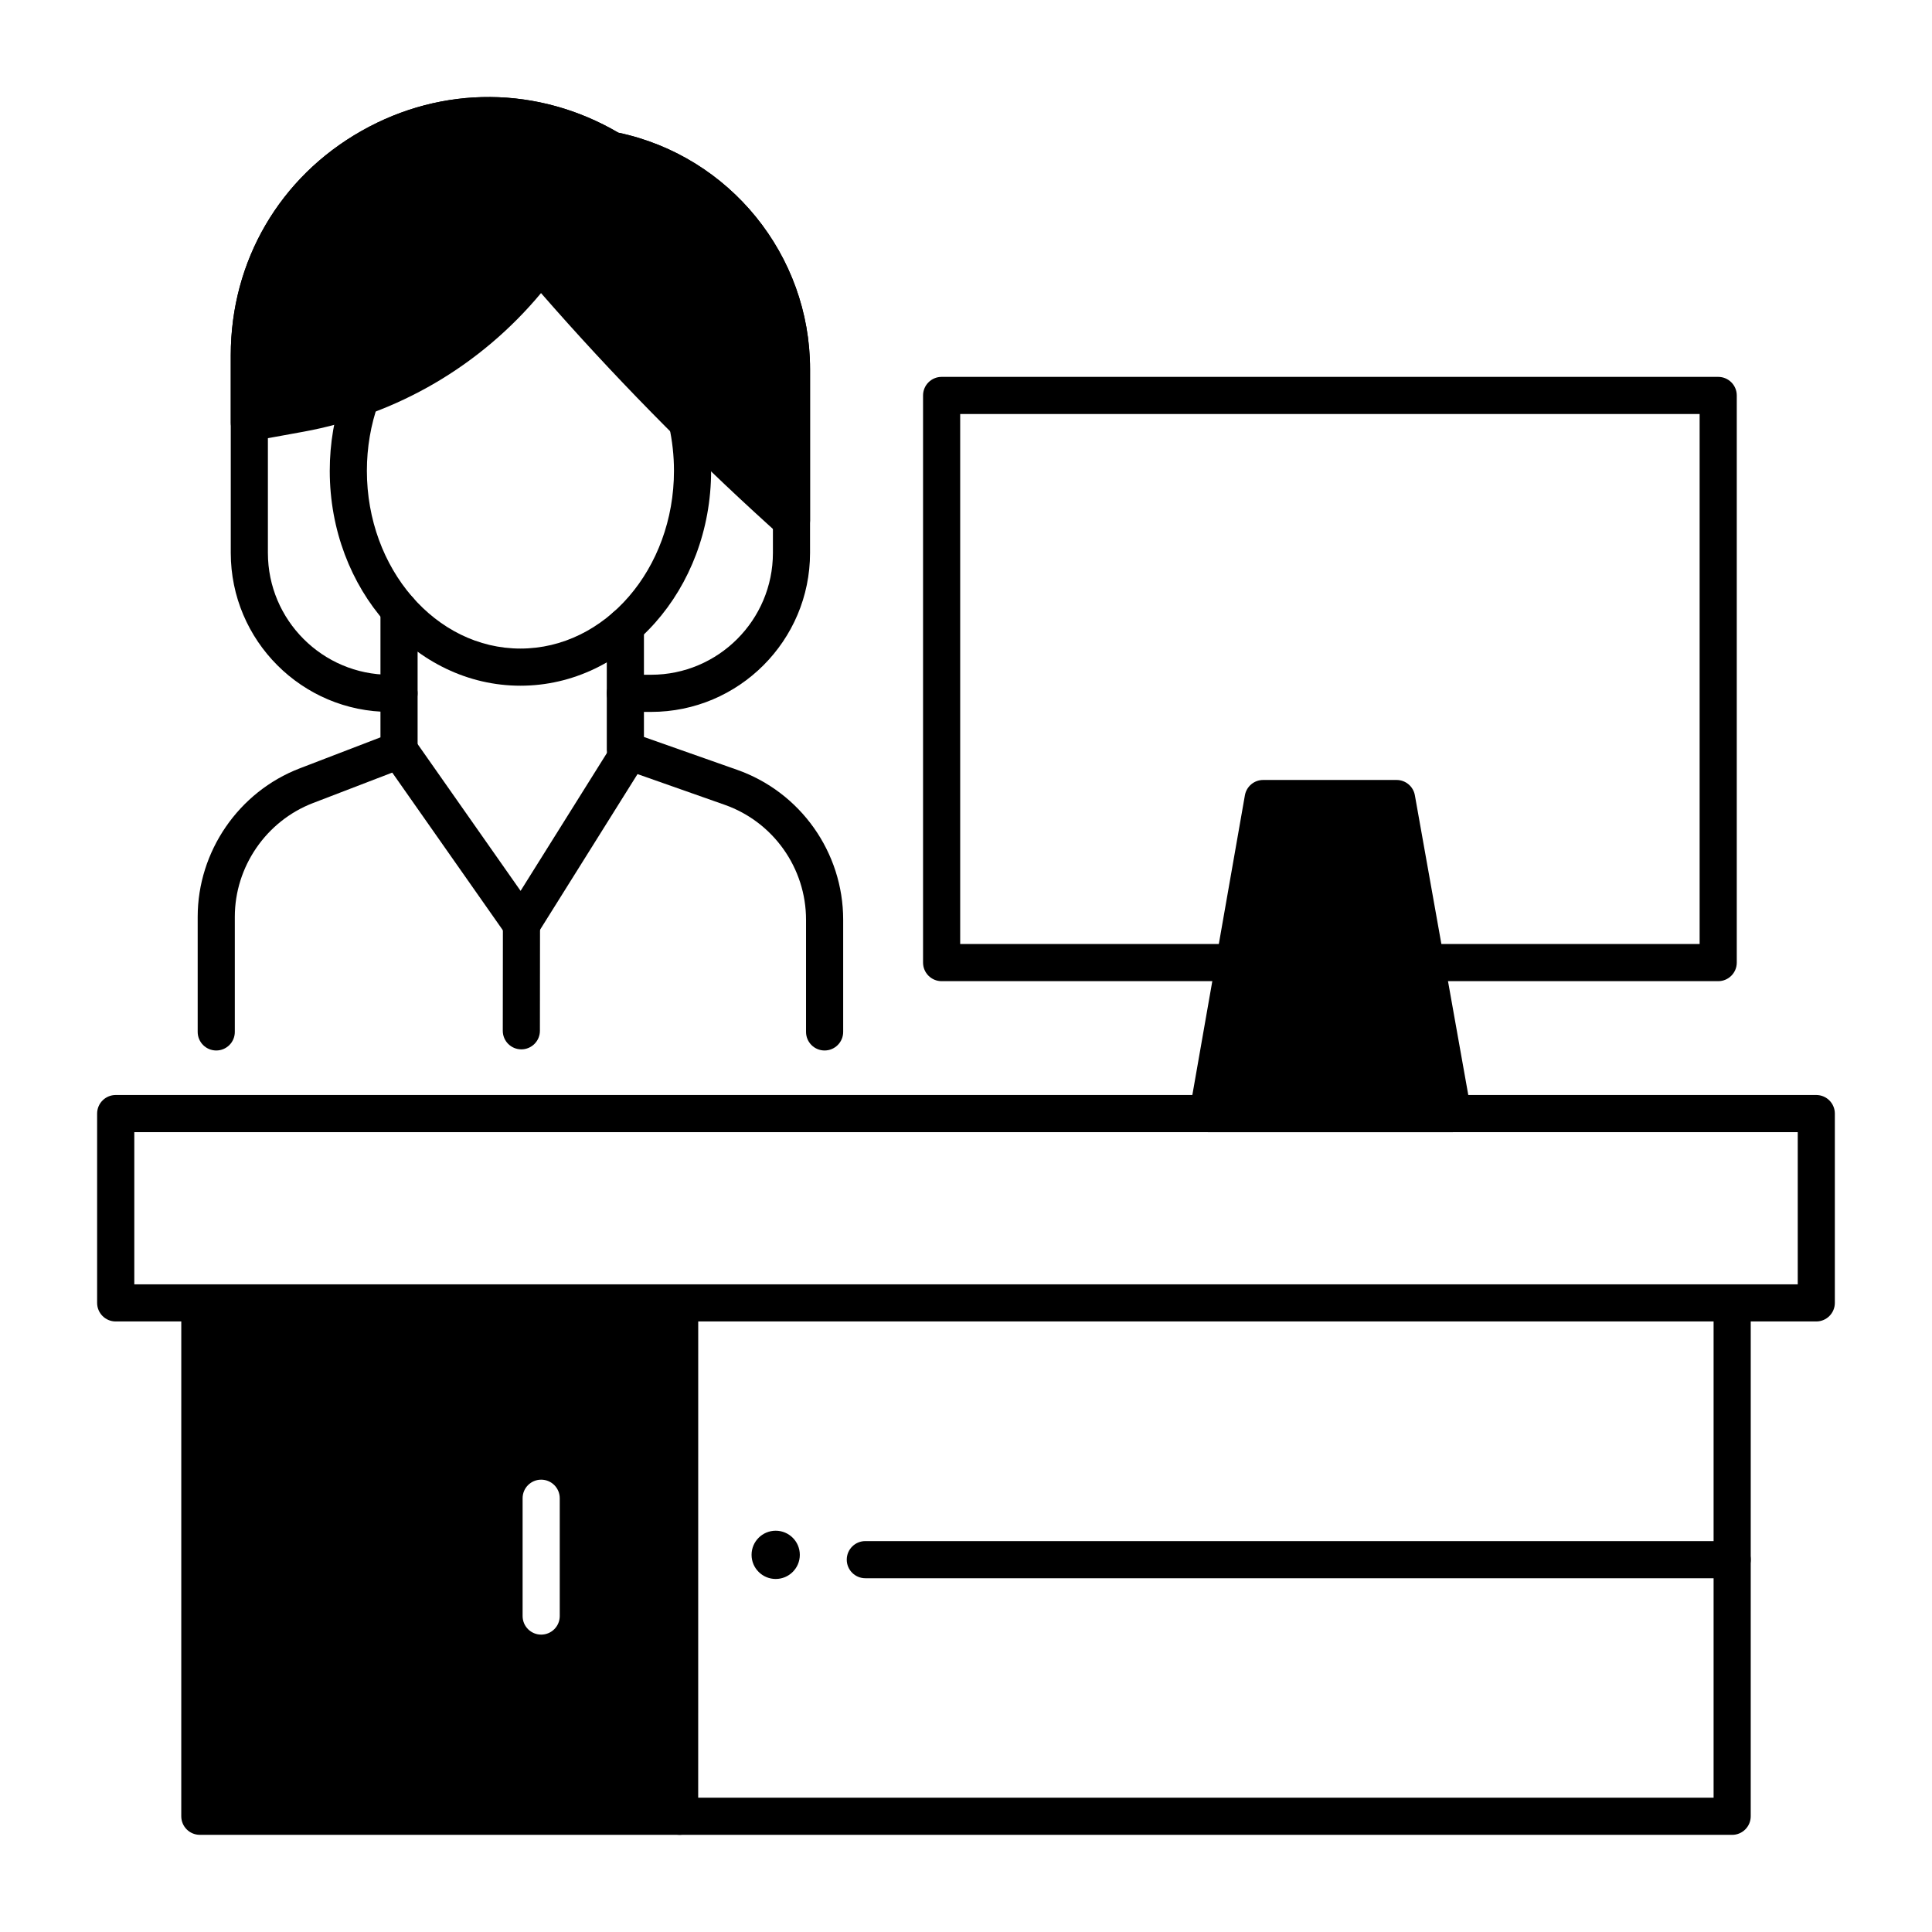 <?xml version="1.0" encoding="UTF-8"?>
<!-- Uploaded to: ICON Repo, www.iconrepo.com, Generator: ICON Repo Mixer Tools -->
<svg fill="#000000" width="800px" height="800px" version="1.1" viewBox="144 144 512 512" xmlns="http://www.w3.org/2000/svg">
 <g>
  <path d="m528.99 439.11h-64.875l14.641-83.5h35.359z"/>
  <path d="m528.99 444.04h-64.875c-1.453 0-2.832-0.641-3.769-1.754-0.934-1.113-1.332-2.582-1.078-4.016l14.641-83.5c0.414-2.356 2.457-4.07 4.848-4.07h35.355c2.383 0 4.426 1.711 4.844 4.059l14.879 83.5c0.254 1.434-0.137 2.906-1.07 4.023-0.934 1.113-2.316 1.758-3.773 1.758zm-59.02-9.84h53.145l-13.125-73.66h-27.102z"/>
  <path d="m599.34 404.02h-82.398c-2.719 0-4.922-2.203-4.922-4.922s2.203-4.922 4.922-4.922h77.477v-140.46h-195.96v140.46h79.566c2.719 0 4.922 2.203 4.922 4.922s-2.203 4.922-4.922 4.922h-84.484c-2.719 0-4.922-2.203-4.922-4.922v-150.3c0-2.719 2.203-4.922 4.922-4.922h205.8c2.719 0 4.922 2.203 4.922 4.922v150.3c0 2.719-2.207 4.922-4.922 4.922z"/>
  <path d="m282.19 393.91c-1.602 0-3.106-0.781-4.027-2.094l-32.418-46.211c-1.562-2.227-1.023-5.293 1.203-6.856 2.227-1.562 5.293-1.02 6.856 1.203l28.156 40.137 24.223-38.684c1.441-2.301 4.477-3.004 6.781-1.559 2.305 1.441 3 4.477 1.559 6.781l-28.16 44.973c-0.875 1.398-2.394 2.266-4.043 2.309h-0.129z"/>
  <path d="m282.16 422.09h-0.004c-2.719-0.004-4.918-2.207-4.914-4.926l0.031-28.34c0.004-2.715 2.207-4.914 4.922-4.914h0.004c2.719 0.004 4.918 2.207 4.914 4.926l-0.031 28.34c-0.004 2.715-2.207 4.914-4.922 4.914z"/>
  <path d="m306.07 183.82c-42.223-25.387-95.984 5.035-95.984 54.312v17.891l13.43-2.441c25.492-4.637 48.262-18.812 63.68-39.637 19.895 23.191 41.227 45.113 63.875 65.625l2.691 2.438-0.004-40.176c0-28.25-19.977-52.555-47.688-58.012z"/>
  <path d="m353.76 286.92c-1.199 0-2.383-0.438-3.305-1.273l-2.691-2.438c-21.234-19.234-41.527-39.918-60.387-61.539-16.023 19.266-38.172 32.23-62.984 36.746l-13.43 2.441c-1.434 0.262-2.914-0.129-4.035-1.062-1.121-0.934-1.766-2.316-1.766-3.777v-17.891c0-24.945 12.961-47.168 34.668-59.445 21.449-12.133 46.816-11.938 68.035 0.477 29.496 6.223 50.812 32.441 50.812 62.668v40.176c0 1.945-1.148 3.707-2.926 4.496-0.641 0.281-1.32 0.422-1.992 0.422zm-66.566-77.902c1.434 0 2.797 0.625 3.734 1.719 18.062 21.059 37.52 41.254 57.91 60.117v-29.027c0-25.828-18.387-48.195-43.719-53.184-0.559-0.109-1.094-0.316-1.586-0.609-18.285-10.992-40.289-11.285-58.859-0.781-18.578 10.504-29.672 29.523-29.672 50.875v11.992l7.629-1.387c24.352-4.43 45.875-17.828 60.605-37.727 0.891-1.203 2.281-1.934 3.777-1.988h0.18z"/>
  <path d="m281.92 325.72c-27.863 0-50.531-25.547-50.531-56.949 0-7.289 1.215-14.41 3.613-21.164 0.91-2.562 3.723-3.898 6.281-2.992 2.562 0.91 3.898 3.723 2.992 6.281-2.023 5.695-3.047 11.707-3.047 17.871 0 25.977 18.254 47.109 40.691 47.109s40.691-21.133 40.691-47.109c0-4-0.438-7.981-1.297-11.832-0.594-2.652 1.074-5.281 3.727-5.875 2.648-0.59 5.281 1.074 5.875 3.727 1.02 4.555 1.535 9.258 1.535 13.98 0 31.406-22.668 56.953-50.531 56.953z"/>
  <path d="m316.55 332.66h-6.828c-2.719 0-4.922-2.203-4.922-4.922s2.203-4.922 4.922-4.922h6.828c17.801 0 32.281-14.488 32.281-32.293v-48.699c0-25.828-18.387-48.195-43.719-53.184-0.559-0.109-1.094-0.316-1.586-0.609-18.285-10.992-40.289-11.285-58.859-0.781-18.578 10.504-29.672 29.523-29.672 50.875v52.398c0 17.805 14.48 32.293 32.281 32.293h2.465c2.719 0 4.922 2.203 4.922 4.922s-2.203 4.922-4.922 4.922h-2.465c-23.227 0-42.121-18.902-42.121-42.133v-52.402c0-24.945 12.961-47.168 34.668-59.445 21.449-12.133 46.816-11.938 68.035 0.477 29.496 6.223 50.812 32.441 50.812 62.668v48.703c0 23.23-18.895 42.133-42.121 42.133z"/>
  <path d="m201.31 422.39c-2.719 0-4.922-2.203-4.922-4.922v-30.504c0-17.316 10.859-33.125 27.02-39.332l21.418-8.227v-33.754c0-2.719 2.203-4.922 4.922-4.922s4.922 2.203 4.922 4.922v37.133c0 2.035-1.254 3.863-3.156 4.594l-24.574 9.441c-12.387 4.758-20.711 16.871-20.711 30.148v30.504c0.004 2.715-2.199 4.918-4.918 4.918z"/>
  <path d="m362.53 422.39c-2.719 0-4.922-2.203-4.922-4.922v-29.73c0-13.676-8.664-25.914-21.555-30.457l-27.961-9.852c-1.969-0.695-3.285-2.555-3.285-4.641v-32.785c0-2.719 2.203-4.922 4.922-4.922s4.922 2.203 4.922 4.922v29.301l24.676 8.695c16.824 5.926 28.125 21.898 28.125 39.738v29.73c-0.004 2.719-2.207 4.922-4.922 4.922z"/>
  <path d="m603.04 630.25h-278.92c-2.719 0-4.922-2.203-4.922-4.922s2.203-4.922 4.922-4.922h274v-131.09c0-2.719 2.203-4.922 4.922-4.922s4.922 2.203 4.922 4.922l-0.004 136.02c0 2.715-2.203 4.918-4.918 4.918z"/>
  <path d="m625.34 494.2h-450.68c-2.719 0-4.922-2.203-4.922-4.922v-50.168c0-2.719 2.203-4.922 4.922-4.922h450.67c2.719 0 4.922 2.203 4.922 4.922v50.168c0 2.719-2.203 4.922-4.918 4.922zm-445.75-9.84h440.83v-40.328l-440.83 0.004z"/>
  <path d="m603.04 562.25h-229.72c-2.719 0-4.922-2.203-4.922-4.922s2.203-4.922 4.922-4.922h229.72c2.719 0 4.922 2.203 4.922 4.922-0.004 2.719-2.207 4.922-4.922 4.922z"/>
  <path d="m355.96 556.05c0 3.531-2.863 6.394-6.394 6.394s-6.394-2.863-6.394-6.394 2.863-6.394 6.394-6.394 6.394 2.863 6.394 6.394"/>
  <path d="m324.11 630.25h-127.15c-2.719 0-4.922-2.203-4.922-4.922l0.004-136.02c0-2.719 2.203-4.922 4.922-4.922h127.15c2.719 0 4.922 2.203 4.922 4.922l-0.008 136.02c0 2.715-2.199 4.918-4.918 4.918zm-122.23-9.84h117.31l-0.004-126.18h-117.31z"/>
  <path d="m196.96 489.32v136.02h127.15v-136.02zm95.379 82.949c0 2.719-2.203 4.922-4.922 4.922s-4.922-2.203-4.922-4.922v-31.219c0-2.719 2.203-4.922 4.922-4.922s4.922 2.203 4.922 4.922z"/>
 </g>
</svg>